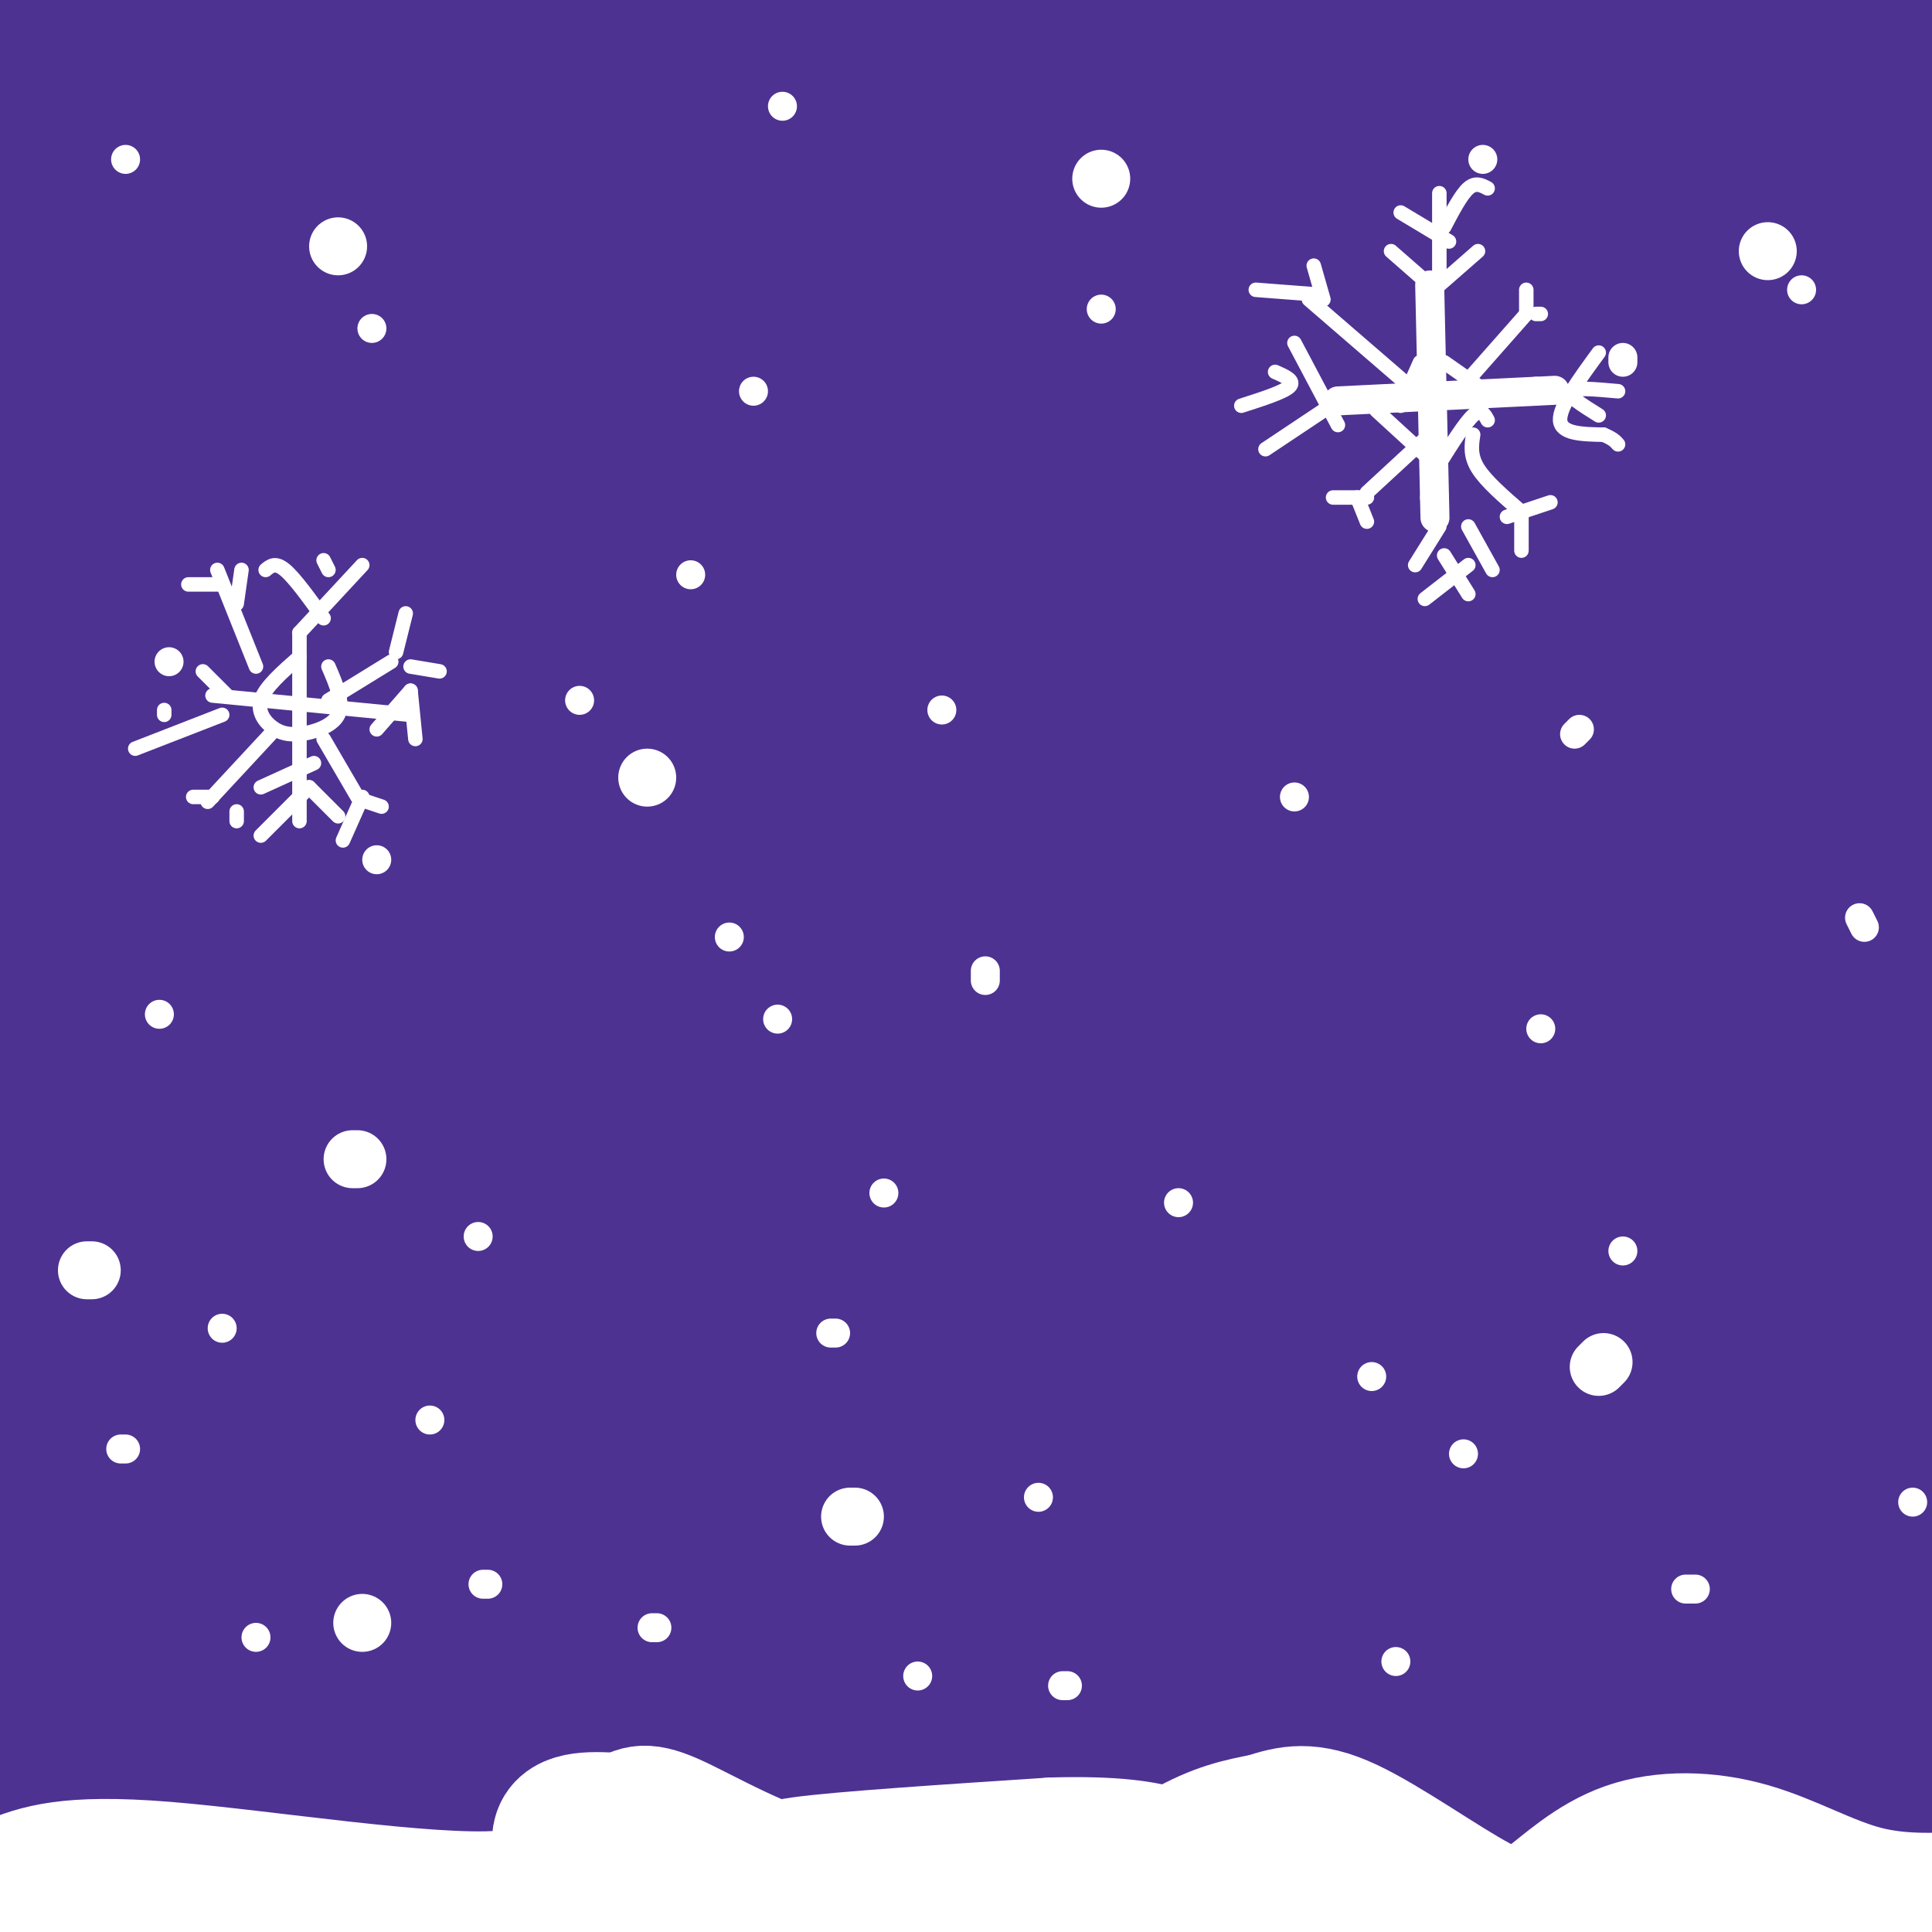 <svg viewBox='0 0 400 400' version='1.1' xmlns='http://www.w3.org/2000/svg' xmlns:xlink='http://www.w3.org/1999/xlink'><rect x="0" y="0" width="400" height="400" fill="#808080" stroke="none"/><g fill='none' stroke='rgb(77,50,146)' stroke-width='6' stroke-linecap='round' stroke-linejoin='round'><path d='M1,16c0.000,0.000 34.000,-23.000 34,-23'/><path d='M47,0c-13.000,11.833 -26.000,23.667 -35,30c-9.000,6.333 -14.000,7.167 -19,8'/><path d='M6,25c0.000,0.000 57.000,-29.000 57,-29'/><path d='M37,7c0.000,0.000 -39.000,15.000 -39,15'/><path d='M2,22c0.000,0.000 13.000,-5.000 13,-5'/></g>
<g fill='none' stroke='rgb(77,50,146)' stroke-width='28' stroke-linecap='round' stroke-linejoin='round'><path d='M405,404c0.000,0.000 -14.000,5.000 -14,5'/><path d='M377,400c0.000,0.000 29.000,-24.000 29,-24'/><path d='M392,376c-30.822,8.889 -61.644,17.778 -60,17c1.644,-0.778 35.756,-11.222 55,-16c19.244,-4.778 23.622,-3.889 28,-3'/><path d='M395,372c-54.489,8.289 -108.978,16.578 -133,21c-24.022,4.422 -17.578,4.978 15,1c32.578,-3.978 91.289,-12.489 150,-21'/><path d='M386,369c-130.133,3.889 -260.267,7.778 -247,3c13.267,-4.778 169.933,-18.222 240,-25c70.067,-6.778 53.533,-6.889 37,-7'/><path d='M339,339c0.000,0.000 -364.000,0.000 -364,0'/><path d='M43,329c0.000,0.000 376.000,-33.000 376,-33'/><path d='M390,277c-64.547,-3.562 -129.093,-7.125 -179,-8c-49.907,-0.875 -85.174,0.937 -103,0c-17.826,-0.937 -18.211,-4.622 -32,-6c-13.789,-1.378 -40.982,-0.448 20,-10c60.982,-9.552 210.138,-29.586 278,-38c67.862,-8.414 54.431,-5.207 41,-2'/><path d='M391,208c-69.489,-7.311 -138.978,-14.622 -203,-17c-64.022,-2.378 -122.578,0.178 -167,-2c-44.422,-2.178 -74.711,-9.089 -105,-16'/><path d='M52,160c0.000,0.000 359.000,-49.000 359,-49'/><path d='M398,71c0.000,0.000 -483.000,-63.000 -483,-63'/><path d='M139,0c0.000,0.000 285.000,0.000 285,0'/><path d='M404,0c0.000,0.000 -412.000,0.000 -412,0'/><path d='M10,1c125.378,-0.378 250.756,-0.756 274,1c23.244,1.756 -55.644,5.644 -132,8c-76.356,2.356 -150.178,3.178 -224,4'/><path d='M118,22c136.667,-0.083 273.333,-0.167 252,0c-21.333,0.167 -200.667,0.583 -380,1'/><path d='M7,32c194.333,-0.250 388.667,-0.500 382,0c-6.667,0.500 -214.333,1.750 -422,3'/><path d='M105,46c0.000,0.000 376.000,0.000 376,0'/><path d='M383,51c-122.708,-0.589 -245.417,-1.179 -296,0c-50.583,1.179 -29.042,4.125 -41,6c-11.958,1.875 -57.417,2.679 4,3c61.417,0.321 229.708,0.161 398,0'/><path d='M405,61c-108.767,-0.394 -217.533,-0.788 -275,0c-57.467,0.788 -63.634,2.758 -62,4c1.634,1.242 11.071,1.755 -3,3c-14.071,1.245 -51.648,3.220 37,4c88.648,0.780 303.521,0.364 291,0c-12.521,-0.364 -252.434,-0.675 -360,0c-107.566,0.675 -82.783,2.338 -58,4'/><path d='M21,85c0.000,0.000 395.000,0.000 395,0'/><path d='M388,85c-150.333,-0.250 -300.667,-0.500 -367,0c-66.333,0.500 -48.667,1.750 -31,3'/><path d='M113,96c0.000,0.000 323.000,0.000 323,0'/><path d='M265,96c0.000,0.000 -275.000,2.000 -275,2'/><path d='M32,103c167.667,-0.167 335.333,-0.333 318,0c-17.333,0.333 -219.667,1.167 -422,2'/><path d='M120,113c0.000,0.000 310.000,0.000 310,0'/><path d='M398,115c-126.667,-0.333 -253.333,-0.667 -323,0c-69.667,0.667 -82.333,2.333 -95,4'/><path d='M224,128c0.000,0.000 255.000,0.000 255,0'/><path d='M297,128c-58.250,-0.667 -116.500,-1.333 -168,0c-51.500,1.333 -96.250,4.667 -141,8'/><path d='M94,139c166.244,-0.711 332.489,-1.422 298,0c-34.489,1.422 -269.711,4.978 -375,8c-105.289,3.022 -80.644,5.511 -56,8'/><path d='M9,159c0.000,0.000 444.000,0.000 444,0'/><path d='M342,159c-151.500,-0.250 -303.000,-0.500 -284,0c19.000,0.500 208.500,1.750 398,3'/><path d='M325,167c-191.119,2.042 -382.238,4.083 -314,5c68.238,0.917 395.833,0.708 392,1c-3.833,0.292 -339.095,1.083 -388,2c-48.905,0.917 188.548,1.958 426,3'/><path d='M357,181c-126.667,1.250 -253.333,2.500 -321,5c-67.667,2.500 -76.333,6.250 -85,10'/><path d='M82,205c0.000,0.000 347.000,3.000 347,3'/><path d='M371,210c-112.417,-0.333 -224.833,-0.667 -288,0c-63.167,0.667 -77.083,2.333 -91,4'/><path d='M11,215c0.000,0.000 435.000,0.000 435,0'/><path d='M175,216c0.000,0.000 -273.000,4.000 -273,4'/><path d='M49,227c0.000,0.000 363.000,0.000 363,0'/><path d='M386,233c-126.369,-0.470 -252.738,-0.940 -315,0c-62.262,0.940 -60.417,3.292 -71,6c-10.583,2.708 -33.595,5.774 33,7c66.595,1.226 222.798,0.613 379,0'/><path d='M277,247c-155.167,0.667 -310.333,1.333 -271,2c39.333,0.667 273.167,1.333 507,2'/><path d='M250,254c-46.222,-0.422 -92.444,-0.844 -150,0c-57.556,0.844 -126.444,2.956 -71,4c55.444,1.044 235.222,1.022 415,1'/><path d='M297,264c-37.055,-0.871 -74.110,-1.743 -150,0c-75.890,1.743 -190.616,6.100 -115,8c75.616,1.900 341.574,1.344 361,1c19.426,-0.344 -207.682,-0.476 -311,2c-103.318,2.476 -82.848,7.561 -79,10c3.848,2.439 -8.925,2.234 12,4c20.925,1.766 75.550,5.505 149,7c73.450,1.495 165.725,0.748 258,0'/><path d='M301,305c-148.661,0.810 -297.321,1.619 -259,2c38.321,0.381 263.625,0.333 356,1c92.375,0.667 51.821,2.048 -37,3c-88.821,0.952 -225.911,1.476 -363,2'/><path d='M72,316c86.667,0.133 173.333,0.267 221,1c47.667,0.733 56.333,2.067 -15,3c-71.333,0.933 -222.667,1.467 -374,2'/><path d='M120,331c115.353,-0.400 230.706,-0.799 265,1c34.294,1.799 -12.471,5.797 -57,9c-44.529,3.203 -86.821,5.613 -124,6c-37.179,0.387 -69.244,-1.247 -121,0c-51.756,1.247 -123.203,5.375 -53,7c70.203,1.625 282.055,0.745 373,2c90.945,1.255 60.984,4.644 -37,6c-97.984,1.356 -263.992,0.678 -430,0'/><path d='M118,364c144.768,0.083 289.537,0.166 234,1c-55.537,0.834 -311.378,2.417 -308,3c3.378,0.583 265.977,0.164 271,1c5.023,0.836 -247.530,2.925 -298,4c-50.470,1.075 101.143,1.136 137,4c35.857,2.864 -44.041,8.533 -83,11c-38.959,2.467 -36.980,1.734 -35,1'/><path d='M36,389c-12.333,0.500 -25.667,1.250 -39,2'/><path d='M11,398c0.000,0.000 81.000,8.000 81,8'/><path d='M273,405c1.956,-3.779 3.912,-7.559 -25,-9c-28.912,-1.441 -88.692,-0.544 -117,-1c-28.308,-0.456 -25.144,-2.267 -41,-4c-15.856,-1.733 -50.730,-3.390 24,-4c74.730,-0.610 259.066,-0.174 257,0c-2.066,0.174 -190.533,0.087 -379,0'/><path d='M30,386c67.436,-8.414 134.873,-16.829 178,-24c43.127,-7.171 61.946,-13.100 82,-20c20.054,-6.900 41.344,-14.773 56,-21c14.656,-6.227 22.679,-10.810 28,-16c5.321,-5.190 7.942,-10.986 10,-16c2.058,-5.014 3.554,-9.244 5,-21c1.446,-11.756 2.841,-31.038 5,-39c2.159,-7.962 5.081,-4.605 6,-17c0.919,-12.395 -0.166,-40.541 1,-54c1.166,-13.459 4.583,-12.229 8,-11'/><path d='M400,145c-9.446,1.541 -18.892,3.081 -31,10c-12.108,6.919 -26.879,19.216 -33,25c-6.121,5.784 -3.591,5.054 0,9c3.591,3.946 8.242,12.568 18,18c9.758,5.432 24.624,7.675 29,10c4.376,2.325 -1.739,4.733 -6,7c-4.261,2.267 -6.669,4.392 -1,-6c5.669,-10.392 19.417,-33.301 25,-59c5.583,-25.699 3.003,-54.188 1,-68c-2.003,-13.812 -3.429,-12.946 -4,-21c-0.571,-8.054 -0.285,-25.027 0,-42'/><path d='M398,28c-0.940,-9.036 -3.292,-10.625 -5,-11c-1.708,-0.375 -2.774,0.464 0,7c2.774,6.536 9.387,18.768 16,31'/><path d='M403,105c-6.167,10.443 -12.333,20.886 -11,35c1.333,14.114 10.166,31.900 0,46c-10.166,14.100 -39.332,24.513 -45,21c-5.668,-3.513 12.161,-20.952 6,-27c-6.161,-6.048 -36.313,-0.705 -56,-4c-19.687,-3.295 -28.911,-15.227 -34,-20c-5.089,-4.773 -6.045,-2.386 -7,0'/><path d='M256,156c-16.541,0.067 -54.392,0.234 -85,0c-30.608,-0.234 -53.971,-0.871 -81,-5c-27.029,-4.129 -57.722,-11.751 -81,-19c-23.278,-7.249 -39.139,-14.124 -55,-21'/><path d='M1,74c4.533,-17.956 9.067,-35.911 10,-30c0.933,5.911 -1.733,35.689 -3,43c-1.267,7.311 -1.133,-7.844 -1,-23'/></g>
<g fill='none' stroke='rgb(255,255,255)' stroke-width='28' stroke-linecap='round' stroke-linejoin='round'><path d='M2,390c5.887,-2.315 11.774,-4.631 32,-3c20.226,1.631 54.792,7.208 70,6c15.208,-1.208 11.060,-9.202 12,-13c0.940,-3.798 6.970,-3.399 13,-3'/><path d='M129,377c2.907,-1.231 3.674,-2.808 10,0c6.326,2.808 18.212,10.001 33,14c14.788,3.999 32.479,4.804 41,6c8.521,1.196 7.871,2.784 12,0c4.129,-2.784 13.037,-9.938 20,-14c6.963,-4.062 11.982,-5.031 17,-6'/><path d='M262,377c5.019,-1.628 9.065,-2.696 17,1c7.935,3.696 19.758,12.158 27,16c7.242,3.842 9.902,3.065 14,0c4.098,-3.065 9.635,-8.420 17,-11c7.365,-2.580 16.560,-2.387 25,0c8.440,2.387 16.126,6.968 24,9c7.874,2.032 15.937,1.516 24,1'/><path d='M388,405c0.000,0.000 -36.000,1.000 -36,1'/><path d='M257,405c-74.083,-0.208 -148.167,-0.417 -175,-1c-26.833,-0.583 -6.417,-1.542 0,-3c6.417,-1.458 -1.167,-3.417 14,-5c15.167,-1.583 53.083,-2.792 91,-4'/><path d='M187,392c30.531,-0.982 61.359,-1.439 80,0c18.641,1.439 25.096,4.772 48,6c22.904,1.228 62.258,0.351 54,0c-8.258,-0.351 -64.129,-0.175 -120,0'/><path d='M249,398c-29.011,-0.039 -41.539,-0.138 -53,-1c-11.461,-0.862 -21.856,-2.489 -26,-4c-4.144,-1.511 -2.039,-2.907 -4,-4c-1.961,-1.093 -7.989,-1.884 0,-3c7.989,-1.116 29.994,-2.558 52,-4'/><path d='M218,382c12.933,-0.356 19.267,0.756 23,2c3.733,1.244 4.867,2.622 6,4'/></g>
<g fill='none' stroke='rgb(255,255,255)' stroke-width='6' stroke-linecap='round' stroke-linejoin='round'><path d='M26,33c0.000,0.000 0.000,0.000 0,0'/><path d='M162,22c0.000,0.000 0.000,0.000 0,0'/><path d='M156,81c0.000,0.000 0.000,0.000 0,0'/><path d='M77,68c0.000,0.000 0.000,0.000 0,0'/><path d='M78,178c0.000,0.000 0.000,0.000 0,0'/><path d='M33,210c0.000,0.000 0.000,0.000 0,0'/><path d='M99,256c0.000,0.000 0.000,0.000 0,0'/><path d='M120,145c0.000,0.000 0.000,0.000 0,0'/><path d='M307,33c0.000,0.000 0.000,0.000 0,0'/><path d='M228,64c0.000,0.000 0.000,0.000 0,0'/><path d='M268,165c0.000,0.000 0.000,0.000 0,0'/><path d='M204,203c0.000,0.000 0.000,-2.000 0,-2'/><path d='M195,147c0.000,0.000 0.000,0.000 0,0'/><path d='M161,211c0.000,0.000 0.000,0.000 0,0'/><path d='M172,276c0.000,0.000 1.000,0.000 1,0'/><path d='M215,310c0.000,0.000 0.000,0.000 0,0'/><path d='M190,347c0.000,0.000 0.000,0.000 0,0'/><path d='M220,349c0.000,0.000 1.000,0.000 1,0'/><path d='M284,285c0.000,0.000 0.000,0.000 0,0'/><path d='M326,152c0.000,0.000 1.000,-1.000 1,-1'/><path d='M336,75c0.000,0.000 0.000,-1.000 0,-1'/><path d='M373,60c0.000,0.000 0.000,0.000 0,0'/><path d='M385,190c0.000,0.000 1.000,2.000 1,2'/><path d='M336,259c0.000,0.000 0.000,0.000 0,0'/><path d='M319,213c0.000,0.000 0.000,0.000 0,0'/><path d='M244,249c0.000,0.000 0.000,0.000 0,0'/><path d='M396,311c0.000,0.000 0.000,0.000 0,0'/><path d='M351,329c0.000,0.000 -2.000,0.000 -2,0'/><path d='M303,301c0.000,0.000 0.000,0.000 0,0'/><path d='M289,344c0.000,0.000 0.000,0.000 0,0'/><path d='M136,337c0.000,0.000 -1.000,0.000 -1,0'/><path d='M53,339c0.000,0.000 0.000,0.000 0,0'/><path d='M46,275c0.000,0.000 0.000,0.000 0,0'/><path d='M89,294c0.000,0.000 0.000,0.000 0,0'/><path d='M100,328c0.000,0.000 1.000,0.000 1,0'/><path d='M26,300c0.000,0.000 -1.000,0.000 -1,0'/><path d='M35,137c0.000,0.000 0.000,0.000 0,0'/><path d='M143,119c0.000,0.000 0.000,0.000 0,0'/><path d='M151,194c0.000,0.000 0.000,0.000 0,0'/><path d='M296,59c0.000,0.000 1.000,44.000 1,44'/><path d='M297,103c0.167,7.333 0.083,3.667 0,0'/><path d='M277,83c0.000,0.000 41.000,-2.000 41,-2'/><path d='M318,81c6.833,-0.333 3.417,-0.167 0,0'/></g>
<g fill='none' stroke='rgb(255,255,255)' stroke-width='3' stroke-linecap='round' stroke-linejoin='round'><path d='M294,75c0.000,0.000 -4.000,9.000 -4,9'/><path d='M299,75c0.000,0.000 10.000,7.000 10,7'/><path d='M285,85c0.000,0.000 12.000,11.000 12,11'/><path d='M308,87c-0.667,-1.250 -1.333,-2.500 -3,-1c-1.667,1.500 -4.333,5.750 -7,10'/><path d='M296,90c0.000,0.000 -13.000,12.000 -13,12'/><path d='M283,103c0.000,0.000 -7.000,0.000 -7,0'/><path d='M281,103c0.000,0.000 2.000,5.000 2,5'/><path d='M305,90c-0.333,2.167 -0.667,4.333 1,7c1.667,2.667 5.333,5.833 9,9'/><path d='M315,107c0.000,0.000 0.000,7.000 0,7'/><path d='M312,107c0.000,0.000 9.000,-3.000 9,-3'/><path d='M301,82c0.000,0.000 15.000,-17.000 15,-17'/><path d='M316,65c0.000,0.000 0.000,-5.000 0,-5'/><path d='M318,65c0.000,0.000 1.000,0.000 1,0'/><path d='M293,81c0.000,0.000 -22.000,-19.000 -22,-19'/><path d='M274,62c0.000,0.000 -2.000,-7.000 -2,-7'/><path d='M273,61c0.000,0.000 -13.000,-1.000 -13,-1'/><path d='M296,59c0.000,0.000 -8.000,-7.000 -8,-7'/><path d='M298,59c0.000,0.000 8.000,-7.000 8,-7'/><path d='M290,44c0.000,0.000 10.000,6.000 10,6'/><path d='M308,39c-1.250,-0.667 -2.500,-1.333 -4,0c-1.500,1.333 -3.250,4.667 -5,8'/><path d='M298,40c0.000,0.000 0.000,18.000 0,18'/><path d='M277,88c0.000,0.000 -9.000,-17.000 -9,-17'/><path d='M274,85c0.000,0.000 -12.000,8.000 -12,8'/><path d='M264,77c2.083,0.917 4.167,1.833 3,3c-1.167,1.167 -5.583,2.583 -10,4'/><path d='M331,73c-4.083,5.583 -8.167,11.167 -8,14c0.167,2.833 4.583,2.917 9,3'/><path d='M332,90c2.000,0.833 2.500,1.417 3,2'/><path d='M335,81c-4.667,-0.417 -9.333,-0.833 -10,0c-0.667,0.833 2.667,2.917 6,5'/><path d='M298,109c0.000,0.000 -5.000,8.000 -5,8'/><path d='M304,109c0.000,0.000 5.000,9.000 5,9'/><path d='M304,117c0.000,0.000 -9.000,7.000 -9,7'/><path d='M299,115c0.000,0.000 5.000,8.000 5,8'/><path d='M62,131c0.000,0.000 0.000,39.000 0,39'/><path d='M44,144c0.000,0.000 41.000,4.000 41,4'/><path d='M62,136c-3.600,3.156 -7.200,6.311 -8,9c-0.800,2.689 1.200,4.911 3,6c1.800,1.089 3.400,1.044 5,1'/><path d='M62,152c2.644,-0.289 6.756,-1.511 8,-4c1.244,-2.489 -0.378,-6.244 -2,-10'/><path d='M55,118c1.000,-0.833 2.000,-1.667 4,0c2.000,1.667 5.000,5.833 8,10'/><path d='M75,117c0.000,0.000 -13.000,14.000 -13,14'/><path d='M67,116c0.000,0.000 1.000,2.000 1,2'/><path d='M64,163c0.000,0.000 -10.000,10.000 -10,10'/><path d='M64,163c0.000,0.000 6.000,6.000 6,6'/><path d='M65,158c0.000,0.000 -11.000,5.000 -11,5'/><path d='M78,151c0.000,0.000 7.000,-8.000 7,-8'/><path d='M85,143c0.000,0.000 1.000,10.000 1,10'/><path d='M68,145c0.000,0.000 13.000,-8.000 13,-8'/><path d='M82,135c0.000,0.000 2.000,-8.000 2,-8'/><path d='M85,138c0.000,0.000 6.000,1.000 6,1'/><path d='M67,153c0.000,0.000 7.000,12.000 7,12'/><path d='M75,165c0.000,0.000 -4.000,9.000 -4,9'/><path d='M76,166c0.000,0.000 3.000,1.000 3,1'/><path d='M56,152c0.000,0.000 -13.000,14.000 -13,14'/><path d='M44,165c0.000,0.000 -4.000,0.000 -4,0'/><path d='M49,168c0.000,0.000 0.000,2.000 0,2'/><path d='M53,138c0.000,0.000 -8.000,-20.000 -8,-20'/><path d='M49,125c0.000,0.000 1.000,-7.000 1,-7'/><path d='M46,121c0.000,0.000 -7.000,0.000 -7,0'/><path d='M47,144c0.000,0.000 -5.000,-5.000 -5,-5'/><path d='M46,148c0.000,0.000 -18.000,7.000 -18,7'/><path d='M34,148c0.000,0.000 0.000,-1.000 0,-1'/></g>
<g fill='none' stroke='rgb(255,255,255)' stroke-width='6' stroke-linecap='round' stroke-linejoin='round'><path d='M183,247c0.000,0.000 0.000,0.000 0,0'/></g>
<g fill='none' stroke='rgb(255,255,255)' stroke-width='12' stroke-linecap='round' stroke-linejoin='round'><path d='M331,283c0.000,0.000 1.000,-1.000 1,-1'/><path d='M366,52c0.000,0.000 0.000,0.000 0,0'/><path d='M228,37c0.000,0.000 0.000,0.000 0,0'/><path d='M70,51c0.000,0.000 0.000,0.000 0,0'/><path d='M134,161c0.000,0.000 0.000,0.000 0,0'/><path d='M74,240c0.000,0.000 -1.000,0.000 -1,0'/><path d='M18,263c0.000,0.000 1.000,0.000 1,0'/><path d='M75,336c0.000,0.000 0.000,0.000 0,0'/><path d='M176,314c0.000,0.000 1.000,0.000 1,0'/></g>
</svg>